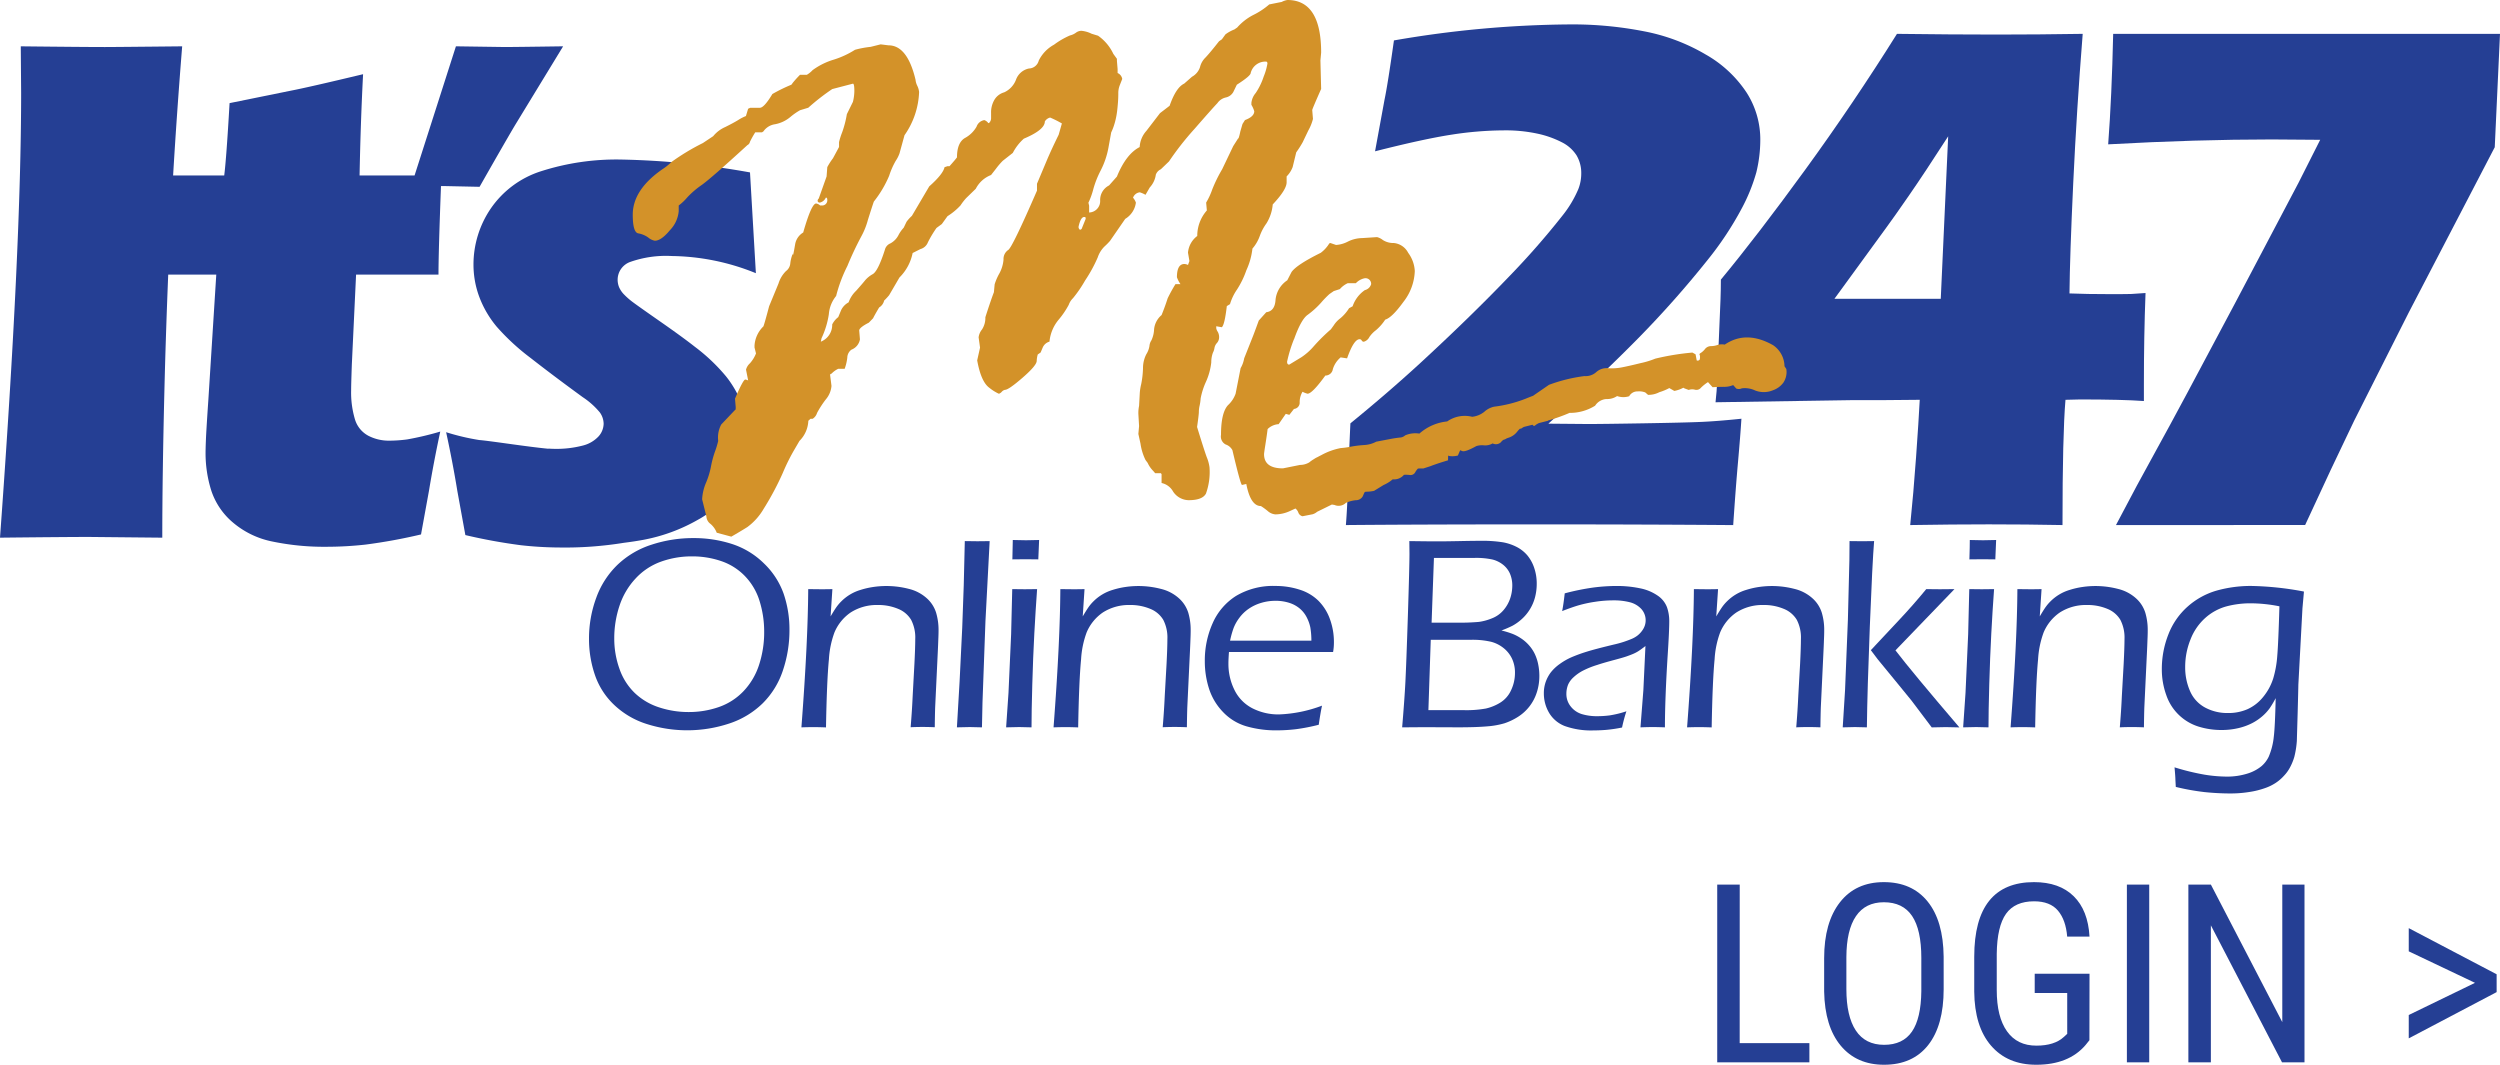 <svg id="Layer_1" data-name="Layer 1" xmlns="http://www.w3.org/2000/svg" viewBox="0 0 2000 851.8"><defs><style>.cls-1{fill:#253f94;}.cls-2{fill:#d39229;}</style></defs><title>im247_online_banking_login</title><path class="cls-1" d="M554.83,430.47a99.13,99.13,0,0,1,30.67,4.69,64.76,64.76,0,0,1,25.6,15.51,62.46,62.46,0,0,1,15.78,24.23A88,88,0,0,1,631.57,504a100.29,100.29,0,0,1-5.24,32.32,66.21,66.21,0,0,1-16.15,26.3,68.93,68.93,0,0,1-26.86,16.21,106.67,106.67,0,0,1-65.55.49,67.11,67.11,0,0,1-26.14-15.12,59.23,59.23,0,0,1-15.61-24,88.31,88.31,0,0,1-4.81-29.31A93.69,93.69,0,0,1,477,478.23a69.17,69.17,0,0,1,17.08-26.47,70.7,70.7,0,0,1,27.29-16.05A106.48,106.48,0,0,1,554.83,430.47Zm-1.2,14.63a72.62,72.62,0,0,0-24.78,4.2,51.32,51.32,0,0,0-20.36,13.47,58.8,58.8,0,0,0-12.88,21.81,82,82,0,0,0-4.2,26.17A71.66,71.66,0,0,0,495.55,535a49.22,49.22,0,0,0,12.23,19.36,50.73,50.73,0,0,0,19.43,11.51,74.74,74.74,0,0,0,23.69,3.76,72.62,72.62,0,0,0,24.18-4,49.69,49.69,0,0,0,19.86-12.82,55,55,0,0,0,12.4-21.21,83.9,83.9,0,0,0,4-26.07,81.94,81.94,0,0,0-3.65-24.59,49.59,49.59,0,0,0-11.68-20,47.49,47.49,0,0,0-19-12.05A71.66,71.66,0,0,0,553.63,445.1Z"/><path class="cls-1" d="M641.13,581.88q5.22-68.46,5.44-110.59l9.83.11c2.4,0,5.57,0,9.51-.11l-1.44,21.84c1.81-3.06,3.27-5.41,4.36-7a35,35,0,0,1,4.37-5.19,36.44,36.44,0,0,1,15.18-9,64.85,64.85,0,0,1,10.21-2.35A71.58,71.58,0,0,1,727,471.08a33.1,33.1,0,0,1,14.36,7.47,25.74,25.74,0,0,1,7.53,11.63A48.57,48.57,0,0,1,750.84,504c0,.95,0,2.77-.11,5.46s-.22,6.23-.43,10.59l-2.17,45.74q-.21,6.55-.32,16c-3.28-.15-6.38-.22-9.3-.23q-5.35,0-10,.23,1.1-13.21,1.65-25.44L731.54,531q.66-13.11.66-19.76a30.79,30.79,0,0,0-3.28-15.34,21.29,21.29,0,0,0-10.48-8.84A40.65,40.65,0,0,0,702.26,484a38.61,38.61,0,0,0-21.75,6,36.42,36.42,0,0,0-12.9,15.83,74.39,74.39,0,0,0-4.48,21.61q-1.67,17.15-2.33,54.48c-4.06-.15-7.21-.22-9.46-.23S645.7,581.73,641.13,581.88Z"/><path class="cls-1" d="M765.53,581.88q2.18-33.63,4.25-79.69,1.41-33.51,2.06-69.32L782,433c2.11,0,5.36,0,9.73-.11L788.36,497,786,561.79l-.43,20.09c-4.31-.15-7.51-.22-9.62-.23Q774.59,581.65,765.53,581.88Z"/><path class="cls-1" d="M804.9,581.88l1.89-27.51,2.11-46.94.89-36.14,10.06.11,9.83-.11q-1.23,17-2.23,35.64t-1.62,40.67q-.62,22-.61,34.28c-4.59-.15-7.87-.22-9.83-.23S810.07,581.73,804.9,581.88Zm5-134.38q.33-10.26.33-15.5c4,.14,7.52.21,10.58.21q5.79,0,10.48-.21-.21,3.38-.65,15.5-5.89-.11-10.16-.11T809.92,447.5Z"/><path class="cls-1" d="M842.84,581.88q5.22-68.46,5.43-110.59l9.84.11c2.4,0,5.57,0,9.51-.11l-1.44,21.84c1.81-3.06,3.27-5.41,4.36-7a34.42,34.42,0,0,1,4.37-5.19,36.47,36.47,0,0,1,15.17-9,65.23,65.23,0,0,1,10.22-2.35,71.6,71.6,0,0,1,28.44,1.53,33.1,33.1,0,0,1,14.36,7.47,25.82,25.82,0,0,1,7.53,11.63A48.21,48.21,0,0,1,952.54,504c0,.95,0,2.77-.1,5.46s-.22,6.23-.43,10.59l-2.17,45.74c-.15,4.37-.25,9.72-.33,16-3.28-.15-6.37-.22-9.29-.23q-5.36,0-10.05.23,1.1-13.21,1.65-25.44L933.25,531q.66-13.11.66-19.76a30.79,30.79,0,0,0-3.28-15.34,21.27,21.27,0,0,0-10.49-8.84A40.57,40.57,0,0,0,904,484a38.61,38.61,0,0,0-21.75,6,36.42,36.42,0,0,0-12.9,15.83,74.07,74.07,0,0,0-4.48,21.61q-1.67,17.15-2.33,54.48c-4.06-.15-7.21-.22-9.46-.23S847.4,581.73,842.84,581.88Z"/><path class="cls-1" d="M1057.62,564.52q-1.3,6-2.62,15.28a151.85,151.85,0,0,1-18.17,3.55,131,131,0,0,1-15.34.93A85,85,0,0,1,997,581a41.92,41.92,0,0,1-18.61-11.41A47.9,47.9,0,0,1,967.24,551a71.5,71.5,0,0,1-3.39-22.16,73.07,73.07,0,0,1,6.23-30.18,49.13,49.13,0,0,1,18.71-21.89,58,58,0,0,1,31.72-8,62.1,62.1,0,0,1,19,2.9,37.42,37.42,0,0,1,15.07,8.78,39.72,39.72,0,0,1,9.27,14.58,53.42,53.42,0,0,1,3.28,18.94,42.54,42.54,0,0,1-.66,7.64H983.17c-.29,4-.44,7.06-.43,9.17a46.71,46.71,0,0,0,4.8,21.12,32.5,32.5,0,0,0,14.19,14.63,45.46,45.46,0,0,0,21.62,5A108.15,108.15,0,0,0,1057.62,564.52Zm-73.57-52h65.06a63.92,63.92,0,0,0-.87-10.7,31.81,31.81,0,0,0-2.84-7.91,22.69,22.69,0,0,0-5.62-7.1,24.62,24.62,0,0,0-8.52-4.58,35.31,35.31,0,0,0-10.75-1.59,39.64,39.64,0,0,0-11.85,1.75,35.36,35.36,0,0,0-9.93,4.8,31.6,31.6,0,0,0-7.31,7.15,34.38,34.38,0,0,0-4.48,7.92A72.66,72.66,0,0,0,984.05,512.56Z"/><path class="cls-1" d="M1121.72,581.88q1.88-22.27,2.59-36.14t2-53.32q1.26-39.46,1.27-49.29l-.11-10.26q14.73.22,22.7.22,6.43,0,17.29-.22t16.64-.22a105.5,105.5,0,0,1,18.28,1.2,39.46,39.46,0,0,1,11.18,3.82,28.16,28.16,0,0,1,8.3,6.61,31.14,31.14,0,0,1,5.45,9.88,39,39,0,0,1,2.07,13A42.36,42.36,0,0,1,1228,477.9a35.25,35.25,0,0,1-4.2,9.72,35.77,35.77,0,0,1-6.55,7.8,38.6,38.6,0,0,1-7.1,5.08,77,77,0,0,1-9,3.87,76.06,76.06,0,0,1,8.89,2.73,35.54,35.54,0,0,1,6.66,3.5A31.45,31.45,0,0,1,1223,516a30.22,30.22,0,0,1,4.69,6.88,35.28,35.28,0,0,1,2.79,8.24,46.13,46.13,0,0,1,1,9.6,42.43,42.43,0,0,1-2.08,13.32,36,36,0,0,1-15.28,19.6,48.69,48.69,0,0,1-10.59,5,65.36,65.36,0,0,1-13.81,2.45q-8.57.76-22.86.77l-27.84-.11Zm21-13.76H1171a87.45,87.45,0,0,0,17.77-1.31,38.41,38.41,0,0,0,11.33-4.64,22.49,22.49,0,0,0,8.73-9.93,32,32,0,0,0,3.15-14,26.28,26.28,0,0,0-2.23-11,24,24,0,0,0-6.55-8.52,27,27,0,0,0-10.08-5.24,65.91,65.91,0,0,0-16.91-1.63H1144.6Zm2.56-70H1165a176.55,176.55,0,0,0,18.11-.6,42.6,42.6,0,0,0,10.41-2.84,23,23,0,0,0,9.27-6.55,28.21,28.21,0,0,0,5.35-9.39,32.13,32.13,0,0,0,1.69-10.2A23.8,23.8,0,0,0,1208,459a18.66,18.66,0,0,0-5.4-7.1,22.52,22.52,0,0,0-8.46-4.25,60.76,60.76,0,0,0-14.79-1.31h-32.2Z"/><path class="cls-1" d="M1249.72,488.87q1-4.8,2.07-14.19a191.79,191.79,0,0,1,22.77-4.64,148.1,148.1,0,0,1,18.82-1.26,89.56,89.56,0,0,1,18.4,1.81,37.61,37.61,0,0,1,14.24,5.83,19.65,19.65,0,0,1,7.54,9.29,33.55,33.55,0,0,1,1.85,11.24q0,7.53-1.14,25.27t-1.73,32.8q-.6,15.08-.6,26.86c-3.93-.15-7.14-.22-9.62-.23q-3.49,0-9.94.23l2.32-29.81,1.66-35.25c-2.55,2-4.47,3.34-5.74,4.15a31.49,31.49,0,0,1-4.32,2.23q-2.4,1-5.29,2t-11.26,3.21q-8.36,2.29-11.85,3.5a69.69,69.69,0,0,0-11.9,4.8,34.42,34.42,0,0,0-7.32,5.24,17.64,17.64,0,0,0-4.16,5.68,19.29,19.29,0,0,0-1.41,7.31,15.84,15.84,0,0,0,3.49,10.26,18,18,0,0,0,8.79,6.06,42,42,0,0,0,12.71,1.69,77.15,77.15,0,0,0,9.61-.63,81.41,81.41,0,0,0,13.42-3.3,116.83,116.83,0,0,0-3.49,13,116.19,116.19,0,0,1-13,1.91q-5,.39-9.49.39a62.56,62.56,0,0,1-23.37-3.5,25.06,25.06,0,0,1-12.55-10.64,30.46,30.46,0,0,1-4.15-15.56,27,27,0,0,1,1.47-9.05,28.7,28.7,0,0,1,4-7.54,33.52,33.52,0,0,1,7.15-6.77,50.3,50.3,0,0,1,9.72-5.56,121.3,121.3,0,0,1,11.84-4.31q6.78-2.13,21.73-5.73,4.15-.92,8.19-2.24c2.26-.77,4.26-1.51,6-2.24a21.07,21.07,0,0,0,4.58-2.57,18.6,18.6,0,0,0,3.6-3.6,15.48,15.48,0,0,0,2.41-4.31,13.54,13.54,0,0,0-2.73-13.54,18.78,18.78,0,0,0-9.12-5.35,51.17,51.17,0,0,0-13.27-1.52,96,96,0,0,0-14.57,1.14,101,101,0,0,0-12.88,2.73Q1257.79,485.71,1249.72,488.87Z"/><path class="cls-1" d="M1349.67,581.88q5.22-68.46,5.44-110.59l9.83.11c2.41,0,5.58,0,9.51-.11L1373,493.13q2.73-4.59,4.36-7a35,35,0,0,1,4.37-5.19,36.44,36.44,0,0,1,15.18-9,65.11,65.11,0,0,1,10.21-2.35,71.58,71.58,0,0,1,28.44,1.53,33,33,0,0,1,14.36,7.47,25.74,25.74,0,0,1,7.53,11.63,48.22,48.22,0,0,1,1.92,13.86c0,.95,0,2.77-.11,5.46s-.21,6.23-.43,10.59l-2.17,45.74q-.21,6.55-.32,16c-3.28-.15-6.38-.22-9.29-.23q-5.37,0-10.06.23,1.1-13.21,1.65-25.44l1.44-25.43q.65-13.11.66-19.76a30.9,30.9,0,0,0-3.28-15.34,21.36,21.36,0,0,0-10.49-8.84A40.61,40.61,0,0,0,1410.8,484a38.63,38.63,0,0,0-21.75,6,36.39,36.39,0,0,0-12.89,15.83,73.74,73.74,0,0,0-4.48,21.61q-1.67,17.15-2.34,54.48c-4.06-.15-7.21-.22-9.45-.23S1354.24,581.73,1349.67,581.88Z"/><path class="cls-1" d="M1474.18,581.88l1.85-29.59,2.29-56.65,1.19-47.48c.08-6.92.11-12,.12-15.29l10.15.11q3,0,9.51-.11-1.43,17.58-3.43,68.28t-2.35,80.73c-4.51-.15-7.68-.22-9.5-.23C1482,581.65,1478.7,581.73,1474.18,581.88Zm22.49-61.74,22.27-23.77q11.68-12.42,22.06-25.08c5,.08,8.66.11,10.91.11,2.84,0,6.73,0,11.67-.11l-47.21,49q13.22,17.26,51.15,61.63c-4.51-.15-8.15-.22-10.9-.23s-6.51.08-11.23.23l-16.06-21.31q-2.3-3-10.16-12.46l-16.93-20.64Z"/><path class="cls-1" d="M1570.52,581.88l1.89-27.51,2.12-46.94.89-36.14,10,.11,9.84-.11q-1.24,17-2.23,35.64t-1.62,40.67q-.62,22-.61,34.28c-4.59-.15-7.87-.22-9.84-.23Q1578.28,581.65,1570.52,581.88Zm5-134.38q.33-10.26.32-15.5,6,.21,10.59.21,5.79,0,10.48-.21-.23,3.38-.65,15.5c-3.94-.07-7.32-.11-10.16-.11S1579.77,447.43,1575.55,447.5Z"/><path class="cls-1" d="M1608.47,581.88q5.22-68.46,5.44-110.59l9.83.11c2.41,0,5.57,0,9.51-.11l-1.44,21.84c1.81-3.06,3.27-5.41,4.36-7a35,35,0,0,1,4.37-5.19,36.44,36.44,0,0,1,15.18-9,64.85,64.85,0,0,1,10.21-2.35,71.58,71.58,0,0,1,28.44,1.53,33.1,33.1,0,0,1,14.36,7.47,25.74,25.74,0,0,1,7.53,11.63,48.57,48.57,0,0,1,1.92,13.86c0,.95,0,2.77-.11,5.46s-.22,6.23-.43,10.59l-2.17,45.74q-.21,6.55-.32,16c-3.28-.15-6.38-.22-9.3-.23q-5.36,0-10,.23,1.1-13.21,1.65-25.44l1.43-25.43q.66-13.11.67-19.76a30.91,30.91,0,0,0-3.29-15.34,21.29,21.29,0,0,0-10.48-8.84A40.65,40.65,0,0,0,1669.6,484a38.61,38.61,0,0,0-21.75,6,36.42,36.42,0,0,0-12.9,15.83,74.39,74.39,0,0,0-4.48,21.61q-1.67,17.15-2.33,54.48c-4.06-.15-7.21-.22-9.46-.23S1613,581.73,1608.47,581.88Z"/><path class="cls-1" d="M1739.63,613.86a184.94,184.94,0,0,0,24.13,5.89,113.85,113.85,0,0,0,17.68,1.53,54.16,54.16,0,0,0,16.81-2.51,32.84,32.84,0,0,0,11-5.89,23.09,23.09,0,0,0,5.78-7.65,54.83,54.83,0,0,0,4-15.82q1-7.75,1.51-30.89a79.88,79.88,0,0,1-4.74,8,37.16,37.16,0,0,1-5.73,6.28,41.1,41.1,0,0,1-8.41,5.73,47.41,47.41,0,0,1-11.13,4,57.7,57.7,0,0,1-13.1,1.47,61.5,61.5,0,0,1-18.61-2.73A39.78,39.78,0,0,1,1733,556a60.36,60.36,0,0,1-3.54-20.53,75.42,75.42,0,0,1,5.29-28.05,57.3,57.3,0,0,1,15.5-22.27,59.7,59.7,0,0,1,23-12.66,100.76,100.76,0,0,1,28.11-3.72,245.49,245.49,0,0,1,41.8,4.48l-1.2,13.43-3.28,61.23q0,1.88-.55,22.28l-.66,22.59a72.44,72.44,0,0,1-2,12.67,43.76,43.76,0,0,1-3.49,8.51,29.67,29.67,0,0,1-4.91,6.76,33.72,33.72,0,0,1-6.65,5.68,37.58,37.58,0,0,1-8.19,4,66.66,66.66,0,0,1-12.66,3.17,94.63,94.63,0,0,1-14.85,1.2,201.89,201.89,0,0,1-21-1.09,184.31,184.31,0,0,1-23.09-4.15l-.32-6C1740.32,622.12,1740.07,618.88,1739.63,613.86Zm83.91-128.81a118.85,118.85,0,0,0-22.8-2.4,74.39,74.39,0,0,0-19.81,2.51,42.1,42.1,0,0,0-16.69,9.17,44.53,44.53,0,0,0-11.84,17.25,58.29,58.29,0,0,0-4.25,21.94,47,47,0,0,0,3.87,19.32A27.06,27.06,0,0,0,1764,566a37.51,37.51,0,0,0,18.33,4.42,38,38,0,0,0,15.76-3.11,34,34,0,0,0,12.28-9.55,44.48,44.48,0,0,0,8.29-15.28,83.82,83.82,0,0,0,3.17-18.12Q1822.67,514.75,1823.54,485.05Z"/><path class="cls-1" d="M1076.71,420.05q1.11-13.5,1.81-35.79t1.8-45.57q30-24.48,55.11-47.51,40.68-37.44,72.13-70.26a630.69,630.69,0,0,0,42.13-48.09,90.34,90.34,0,0,0,13-21.6,34.28,34.28,0,0,0,2.31-12.38,27.56,27.56,0,0,0-3.75-14.54,29.68,29.68,0,0,0-11.82-10.51,78.1,78.1,0,0,0-19.61-6.91,119.93,119.93,0,0,0-26.24-2.6,279.28,279.28,0,0,0-42.54,3.47q-22.33,3.46-61,13.29l7.56-41.19q2.61-12.37,7.55-47.52a852.93,852.93,0,0,1,141.94-12.82A298.18,298.18,0,0,1,1315,25a153.83,153.83,0,0,1,49.52,18.58A95.7,95.7,0,0,1,1397.3,74.1a69.38,69.38,0,0,1,10.94,37.58,110.26,110.26,0,0,1-3.17,26.21A142.62,142.62,0,0,1,1393.25,167a259.79,259.79,0,0,1-27.11,40.89,812.51,812.51,0,0,1-55.36,62.5q-30,30.52-72.08,68.54l31.69.28q11.23,0,44.51-.56t46.24-1.13q13-.57,32-2.54-.87,13.8-2.72,34.5t-3.86,50.6q-71.7-.57-150-.57Q1142.07,419.48,1076.71,420.05Z"/><path class="cls-1" d="M1528.17,420.05q2.63-25.62,4.69-54.42t2.94-45.79l-31.41.28h-23.63l-108.33,1.69.85-8.92q.29-3.17.85-18.71l2.28-54.66q.28-7.49.29-15.83,29.33-35.41,67.71-88.23t73.17-108.38q44.45.57,79.92.57,33.48,0,68.67-.57-4.86,61.07-7.58,119.38t-3,88.28q13.83.57,32.59.57c9.8,0,15.48-.05,17-.14s5.29-.35,11.25-.76q-1.32,34.57-1.31,72.88v13.53q-17.27-1.26-50.93-1.27l-11.8.29Q1650,347.77,1650,420.05q-28.51-.57-59-.57Q1562.44,419.48,1528.17,420.05Zm24.44-181,5.93-130q-19.14,29.69-31.31,47.27t-17.69,25.08l-42,57.65Z"/><path class="cls-1" d="M1692.78,420.05q17-32.54,33.14-61.64t61.94-115.5l51-96.79q5.19-10.06,17.29-34.27-25.32-.28-38.84-.29-60.12,0-130.77,3.91,2.88-38.29,4-88.39H2000l-4.2,90.69L1927,250l-43.75,86.73q-17.55,36.32-39.14,83.28Z"/><path class="cls-1" d="M580.75,301A146.76,146.76,0,0,0,556,277.51q-9.85-7.75-27.2-19.85T507,242.26a58,58,0,0,1-7.54-6.46,19.37,19.37,0,0,1-4.19-6.05,15.94,15.94,0,0,1-1.16-6,15.16,15.16,0,0,1,10.25-14.27,86,86,0,0,1,33.06-4.66,183.6,183.6,0,0,1,67.28,13.74L600,137.93a651.94,651.94,0,0,0-102.24-10.28A197.76,197.76,0,0,0,432.79,137a77.14,77.14,0,0,0-40.33,30.06,79.53,79.53,0,0,0-13.67,44.59,73.79,73.79,0,0,0,4.76,26.17A81.83,81.83,0,0,0,397.4,261.4a179.58,179.58,0,0,0,27.12,25q18,14.08,41.7,31.35A62.09,62.09,0,0,1,479.91,330a15.83,15.83,0,0,1,3,9,15.65,15.65,0,0,1-4,10.05,25.64,25.64,0,0,1-12.84,7.44,83.51,83.51,0,0,1-22.92,2.58c-1.08,0-2.65-.07-4.43-.2,0,0,.09.1.14.15-17.95-1.72-46.32-6.27-55.5-7a183.63,183.63,0,0,1-26.46-6.26q5.25,24.17,9,47.18l6.39,35.12a438.35,438.35,0,0,0,44.45,8.12A288,288,0,0,0,447.71,438a293.14,293.14,0,0,0,51.41-3.76c5.28-.67,10.55-1.44,15.73-2.41a139.43,139.43,0,0,0,43.44-16,79.38,79.38,0,0,0,30-28.62,73.31,73.31,0,0,0,10-37.54A74.15,74.15,0,0,0,593.77,324,82.94,82.94,0,0,0,580.75,301ZM411.87,100.41,450.5,37.05q-40.71.59-46.76.57l-39-.57L331.66,140.36h-44q.84-43.38,2.81-81Q246.44,69.91,232.9,72.5l-49.24,10q-2.57,44.61-4.28,57.86H138.49c1.95-32.86,4.35-67.22,7.25-103.3q-54.08.57-61.83.57-17,0-67.29-.57l.29,37.14Q16.91,198.9,0,430.14q53.55-.58,70.83-.59l59,.59q0-49.54,1.74-119.66,1.07-43.39,3-90.82h38.45l-6.29,99.52q-1.72,25.32-2,32.65c-.19,4.9-.28,8.28-.28,10.2a99.58,99.58,0,0,0,4.6,30.51A56.42,56.42,0,0,0,186.34,418,69.74,69.74,0,0,0,218,433.24a203.13,203.13,0,0,0,43.44,4.18,285.28,285.28,0,0,0,30.93-1.74,434.64,434.64,0,0,0,44.45-8.13l6.39-35.1q3.8-23,9-47.19a242.71,242.71,0,0,1-26.46,6.27,108.3,108.3,0,0,1-14.39,1,35.44,35.44,0,0,1-16.82-4,22,22,0,0,1-10.63-13.23,75.11,75.11,0,0,1-3-23q0-4.61.56-20.71l3.39-71.89h65.93q0-17.92,2-70.83l3.57,0,27.3.58Q404.67,112.51,411.87,100.41Z"/><path class="cls-2" d="M598.5,87l1.71-.78h7.69q3.4,0,10-11a129.26,129.26,0,0,1,15.23-7.46l1.15-1.58A83.36,83.36,0,0,1,640,59.85h5.45a19.72,19.72,0,0,0,4.61-3.72,55.32,55.32,0,0,1,17-8.44A70.78,70.78,0,0,0,684,39.83a78.17,78.17,0,0,1,12.53-2.35l8-2,6.26.78q15.11,0,21.63,27.52a14.11,14.11,0,0,0,1.44,4.91,14.81,14.81,0,0,1,1.42,4.92,64.13,64.13,0,0,1-11.68,34.58l-4,14.54a26,26,0,0,1-3,5.9,62.07,62.07,0,0,0-5.28,12,88.16,88.16,0,0,1-12.25,20.64Q697.43,166,694.3,176A58.68,58.68,0,0,1,689,189.2a253.14,253.14,0,0,0-11.09,23.58,114.63,114.63,0,0,0-9,24,26.17,26.17,0,0,0-5.83,14.54,69.12,69.12,0,0,1-5.85,19.26l-.57,2.76a14.4,14.4,0,0,0,9.1-13.77,16.81,16.81,0,0,1,4.84-5.88l2.28-5.51a13.8,13.8,0,0,1,6-6.29,23.56,23.56,0,0,1,6-9.24q5.4-6.08,7.25-8.44a22.36,22.36,0,0,1,6.11-4.92q4.24-2.55,9.66-19.45a7.4,7.4,0,0,1,4.41-5.12,15.57,15.57,0,0,0,6.39-6.47,26.67,26.67,0,0,1,4.27-6.1l2.27-4.73a30.69,30.69,0,0,1,4.26-4.71L743.4,149.1q11.08-9.82,12.22-15.34l2.28-.78h1.69q4.54-5.1,6-7.07,0-11.79,6.4-15.53a23.62,23.62,0,0,0,9.24-9,7.91,7.91,0,0,1,6.24-5.3,6.76,6.76,0,0,1,3.14,2.36h.57a5.17,5.17,0,0,0,1.69-3.94V90.53a19.74,19.74,0,0,1,2.85-11,13.3,13.3,0,0,1,7.68-5.68,18.28,18.28,0,0,0,9.37-10,14,14,0,0,1,10.38-9.05A8.35,8.35,0,0,0,831,48.48a29.23,29.23,0,0,1,12.22-12.73A63.22,63.22,0,0,1,856,28.34a13,13,0,0,0,4.7-2.14,7.39,7.39,0,0,1,4.4-1.56A23,23,0,0,1,873.29,27l5.15,1.57a36.63,36.63,0,0,1,12.23,14.54l2.86,3.93v1.56l.56,6.69v3.13a6.34,6.34,0,0,1,3.7,4.73l-2,5.1a17,17,0,0,0-1.15,6.47c0,2.5-.09,5-.29,7.47s-.41,4.85-.7,7.08-.65,4.21-1.13,6.29-1,3.8-1.57,5.5a43.39,43.39,0,0,1-2,4.9l-2.27,12.58a65.61,65.61,0,0,1-6.14,17.86A77.81,77.81,0,0,0,874.73,151a60.13,60.13,0,0,1-4,11.19l.57,2.36V170a9.09,9.09,0,0,0,8.83-9.34v-.1a13,13,0,0,1,7.12-12.21l6.27-7.07q7.41-18.12,18.22-23.62a20.94,20.94,0,0,1,5.41-13L928,90.52l7.7-5.9Q940.79,70,947.34,66.9l6.26-5.51a13.56,13.56,0,0,0,6.4-7.67A16,16,0,0,1,964.42,46q3.72-3.93,10.83-13l2.27-1.56,2.85-3.95a30.32,30.32,0,0,1,7.12-3.92L989.77,22a43.85,43.85,0,0,1,12.82-10,59.07,59.07,0,0,0,12.8-8.46l10-2A14.6,14.6,0,0,1,1029.92,0q27,0,27,42.06l-.58,6.29.58,22.81q-7.14,16.11-7.13,16.9l.58,7.08a37.17,37.17,0,0,1-3.71,9.24c-2.45,5.11-3.94,8.19-4.41,9.23a82.44,82.44,0,0,1-5.26,8.26l-2.87,11.79a20.93,20.93,0,0,1-4.82,7.47v4.73q0,5.88-11.11,17.68a34.32,34.32,0,0,1-5,15.13,40.07,40.07,0,0,0-5.41,10.22,31.77,31.77,0,0,1-5.84,10,56.06,56.06,0,0,1-4.84,17.3,71.19,71.19,0,0,1-7.55,15.52,40.66,40.66,0,0,0-5.55,11.6l-2.55,1.57q-1.72,14.94-4,16.91L973,261v1.57a6.88,6.88,0,0,0,1.14,2.75,8.56,8.56,0,0,1,1.15,4.33,6.94,6.94,0,0,1-1.71,4.72,7.83,7.83,0,0,0-2,3.93,12.17,12.17,0,0,1-1.28,3.93,22.44,22.44,0,0,0-1.28,7.66,51.27,51.27,0,0,1-4.25,15.54,57.47,57.47,0,0,0-4.26,13.36,36.65,36.65,0,0,1-.86,5.9,21.43,21.43,0,0,0-.56,4.71c0,1.57-.49,5.63-1.43,12.19q5.42,17.7,7.68,24a32.46,32.46,0,0,1,2.27,8.26,51,51,0,0,1-2.84,21q-2.82,5.31-13.92,5.3a15.24,15.24,0,0,1-12.35-6.87,13.91,13.91,0,0,0-9.24-6.88v-7.07l-.56-.78H924.1c-.39-.53-1.2-1.44-2.42-2.76a21.83,21.83,0,0,1-3.56-5.49L916.41,368a43.31,43.31,0,0,1-4-13l-1.72-7.85.57-6.3-.57-9.81a27.73,27.73,0,0,1,.57-6.3l.58-10.61a43.18,43.18,0,0,1,1.13-6.87,75,75,0,0,0,1.43-12.59A24.51,24.51,0,0,1,917,283.49a17.7,17.7,0,0,0,2.56-6.67,9.37,9.37,0,0,1,1.57-4.54,23.05,23.05,0,0,0,2.14-8.83,17,17,0,0,1,6-11.4c1.91-4.71,3.51-9.16,4.84-13.35a123.69,123.69,0,0,1,6.27-11.4h4a22.48,22.48,0,0,1-2.84-5.51q0-10.59,6-10.6a7.11,7.11,0,0,1,2.85.79l1.15-3.15-1.15-6.69a18.64,18.64,0,0,1,7.42-13.35,30.72,30.72,0,0,1,7.67-20.43l-.56-6.29a55.32,55.32,0,0,0,4.84-10.41,113.89,113.89,0,0,1,8-16.31l8.82-18.46,4-6.29c0,.26,0,.32.14.19a9.67,9.67,0,0,0,.56-1.56c.29-.92.62-2.3,1-4.13l1.71-5.9,2-3.15c4.93-1.83,7.42-4.19,7.42-7.07a21.72,21.72,0,0,0-2.29-5.11V82.31a14.55,14.55,0,0,1,3.41-7.86,52.68,52.68,0,0,0,6.41-13.17,48.38,48.38,0,0,0,3-10.41c0-1-.36-1.58-1.12-1.58a12.06,12.06,0,0,0-12.25,9.05q0,2.35-11.1,9.43l-2.86,5.9a9,9,0,0,1-6,4.32,11.19,11.19,0,0,0-6.68,4.51Q969.65,87,955.71,103a233,233,0,0,0-20.51,26.13l-6.54,6.29a7.6,7.6,0,0,0-4,4.33,18.81,18.81,0,0,1-4.85,10.22l-3.4,5.88a23.58,23.58,0,0,0-4.56-2,6.51,6.51,0,0,0-5.42,4.33,11.82,11.82,0,0,1,2.29,3.92,17.89,17.89,0,0,1-8.54,13L888,192.74a52.88,52.88,0,0,1-4.27,4.33,22,22,0,0,0-5.55,8.85,114.07,114.07,0,0,1-10.1,18.47,98.85,98.85,0,0,1-9.68,14.15,14,14,0,0,0-3.4,5.3A68,68,0,0,1,846.71,256a32,32,0,0,0-7.12,17.3,8.31,8.31,0,0,0-5.41,4.71L832.49,282l-2.29,1.58a22,22,0,0,0-.84,5.3q-.3,3.74-11.4,13.37t-14,9.62a4.85,4.85,0,0,0-2.57,1.58,5.51,5.51,0,0,1-2.27,1.56,35.25,35.25,0,0,1-7.54-4.7q-6.71-4.71-9.83-22l2.28-10.21-1.14-8.25a12.39,12.39,0,0,1,2.71-6.26,17,17,0,0,0,2.69-9.82q4.56-14.13,6.84-20l.58-6.27a43.52,43.52,0,0,1,3.83-8.83,28,28,0,0,0,3.28-11,8.72,8.72,0,0,1,3.69-7.65q3.13-1.56,23.08-47.51V147l8.25-19.62q3.71-8.64,9.11-19.62l2.56-9a84.23,84.23,0,0,0-9.4-4.72,6.85,6.85,0,0,0-4.25,3.15q0,6.67-16.79,13.74a39.88,39.88,0,0,0-8.83,11.4l-8,6.28a56.7,56.7,0,0,0-5.4,6.29l-4,5.11a23.1,23.1,0,0,0-12.22,11L773,158.41a44.64,44.64,0,0,0-4.57,5.89A50.75,50.75,0,0,1,758,172.94l-4.54,6.3-4.27,3.13a91.9,91.9,0,0,0-6.83,11.4,8.94,8.94,0,0,1-6,5.49l-6.25,3.15A38.12,38.12,0,0,1,719.56,222l-8.25,14.14a46.61,46.61,0,0,1-4,4.32,8.68,8.68,0,0,1-4,5.51q-3.71,6.28-4.84,8.64l-3.41,3.52q-7.7,3.94-7.69,6.3l.58,7.06a10.79,10.79,0,0,1-6.81,8.25,8.13,8.13,0,0,0-3.3,6.29,38,38,0,0,1-2.11,9h-5.13a18.7,18.7,0,0,0-5.41,3.92,1.53,1.53,0,0,0-1.13.79l1.13,9a19,19,0,0,1-4.55,10.8,78.71,78.71,0,0,0-7,10.81,8.38,8.38,0,0,1-3.55,4.7h-1.7l-1.72,1.57a24.14,24.14,0,0,1-7.1,16.11l-3.43,5.89a158.26,158.26,0,0,0-9.87,19.65,228.15,228.15,0,0,1-15.27,28.67,48.36,48.36,0,0,1-13.13,14.73q-6,3.74-12.81,7.65l-11.68-3.14a17.25,17.25,0,0,0-5-7.07,7.84,7.84,0,0,1-3.26-5.91l-3.42-13.76A39,39,0,0,1,564.9,386a65.14,65.14,0,0,0,3.84-12.59A79.22,79.22,0,0,1,572,361.2a72.8,72.8,0,0,0,2.56-8.45A22.21,22.21,0,0,1,577,339.58L588,328c.38,0,.56-.53.56-1.59v-.78l-.56-6.68q6.54-15.33,8.26-15.34a7.54,7.54,0,0,1,2.27.78l-1.71-8.65a10.34,10.34,0,0,1,3.14-5.11,26.49,26.49,0,0,0,4.84-7.87L603.62,278v-1.58a23.38,23.38,0,0,1,7.13-15.34q1.14-3.14,4.56-16.12l7.47-18.09a24.19,24.19,0,0,1,6-10,8.57,8.57,0,0,0,3.45-6.1,27.33,27.33,0,0,1,2-7.85c0,1.3.16,1.37.45.19s.76-3.73,1.43-7.66a13.66,13.66,0,0,1,6.46-9.45q6.6-23.2,10.35-23.2a6.06,6.06,0,0,1,3.17,1.56h1.14a4.09,4.09,0,0,0,4.58-3.55,4,4,0,0,0,0-1.15c0-1-.38-1.58-1.13-1.58a7,7,0,0,1-4.57,3.94,1.62,1.62,0,0,1-2-1.17,1.84,1.84,0,0,1,0-.41,2.24,2.24,0,0,1,.87-1.57l6.29-17.7.56-7.47a53.72,53.72,0,0,1,4.55-7.09l4.85-9v-3.93a61.22,61.22,0,0,1,2.56-8,83,83,0,0,0,3.7-14.36l4.85-9.84a37.12,37.12,0,0,0,1.14-8.65q0-5.89-1.14-5.9l-16.53,4.32a177.28,177.28,0,0,0-19.18,14.93l-6.6,2a51.51,51.51,0,0,0-7.63,5.31,26.64,26.64,0,0,1-12.35,5.9,13.57,13.57,0,0,0-9.3,5.69l-1.14.78H604.2a75.48,75.48,0,0,0-4.27,7.66,3.65,3.65,0,0,1-2,2.56q-28.75,26.31-36.45,31.83a71,71,0,0,0-11.67,10,40.37,40.37,0,0,1-6.84,6.48V169a25.06,25.06,0,0,1-7,15.13q-7,8.46-12.1,8.45a11.17,11.17,0,0,1-5.26-2.55,19.38,19.38,0,0,0-8-3.34q-4.4-.78-4.41-14.92,0-20,23.92-36.52a39.17,39.17,0,0,0,6.82-5.49,178.6,178.6,0,0,1,25.36-15.32l8.25-5.5a25.75,25.75,0,0,1,9.53-7.26q6.71-3.33,10.54-5.69a34.37,34.37,0,0,1,6.12-3.15Zm267.17,95.23,2.85-7.07v-.78c0-.53-.4-.79-1.15-.79-1.9,0-3.42,2.63-4.54,7.86a2.9,2.9,0,0,0,1.13,2.36,1.92,1.92,0,0,0,1.71-1.58Z"/><path class="cls-2" d="M1429.05,295.19,1427.6,293a20.71,20.71,0,0,0-9.11-16.84Q1397,264,1379.8,275.68a11.85,11.85,0,0,0-5.91.34,15.65,15.65,0,0,1-5.21.87,6.15,6.15,0,0,0-4.77,2.45,13.73,13.73,0,0,1-4,3.44c-.4.67-.41,1.09-.08,1.29a7.28,7.28,0,0,1-.08,3.62,2,2,0,0,1-2.38.64l-.91-4.86-2.53-1.42a203,203,0,0,0-29.7,4.86,67.45,67.45,0,0,1-11.64,3.56c-5.86,1.46-10.78,2.57-14.71,3.35a41.57,41.57,0,0,1-11.35.75,12.39,12.39,0,0,0-9.52,3.11,12.58,12.58,0,0,1-9.41,3.18,127.07,127.07,0,0,0-28.42,7c-4.31,3-8.54,5.87-12.68,8.75-1.91.72-3.89,1.48-6.08,2.39a102.78,102.78,0,0,1-25.13,6.35,17,17,0,0,0-7.85,4.08,18.65,18.65,0,0,1-9.7,4,24.48,24.48,0,0,0-20,3.73,39.42,39.42,0,0,0-22.24,9.72,20.44,20.44,0,0,0-11.35,1.41,7.05,7.05,0,0,1-3.38,1.67c-2.15.2-4.59.53-7.28,1L1101,353.34a22.91,22.91,0,0,1-10,2.7,90,90,0,0,0-10.22,1.28,67.69,67.69,0,0,1-8.27,1.15,52.94,52.94,0,0,0-15.5,5.65c-1.16.55-2.1,1.08-3.09,1.6a15.52,15.52,0,0,0-2.64,1.48,29.59,29.59,0,0,0-3.92,2.74,14.53,14.53,0,0,1-7.33,2l-13.68,2.75q-15.1,0-15.11-11.38c0-.53.37-3.21,1.13-8.05s1.34-8.85,1.72-12a13.81,13.81,0,0,1,8.82-3.93l5.71-8.24,2.85.79,3.7-4.73a5,5,0,0,0,4.57-5.37s0-.08,0-.12a16.07,16.07,0,0,1,2.28-8.25,18.39,18.39,0,0,0,4,1.56c2.49,0,7.22-4.84,14.25-14.53a6,6,0,0,0,6-5.1,19.71,19.71,0,0,1,6.26-9.43l5.13.78q5.4-15.31,10-15.31a1.86,1.86,0,0,1,1.71,1,1.84,1.84,0,0,0,1.71,1,7.25,7.25,0,0,0,4.4-3.73,23.38,23.38,0,0,1,5.28-5.5,39,39,0,0,0,7.41-8.44q5.42-1.57,14.53-14.15a42.23,42.23,0,0,0,9.13-24.75,26.71,26.71,0,0,0-5.28-14.55,14.48,14.48,0,0,0-11.54-7.85,15.48,15.48,0,0,1-8.68-2.36,12.71,12.71,0,0,0-4.7-2.36l-12,.78a26.48,26.48,0,0,0-11.25,2.76,23.72,23.72,0,0,1-9.55,2.74l-4.54-1.56a1.51,1.51,0,0,0-1.15.78,26.11,26.11,0,0,1-6.55,7.07q-19.08,9.42-23.34,15.32l-3.43,6.66a21.2,21.2,0,0,0-9.4,15.71q-.57,9-7.4,9.82l-6,6.67q-4,11-5.13,13.73l-6.55,16.5a23.45,23.45,0,0,1-2.85,7.85l-4,20.42a23.05,23.05,0,0,1-6.12,9.22q-5.57,6.09-5.56,23.75a7.15,7.15,0,0,0,3.71,7.66,9.68,9.68,0,0,1,5.4,4.52q6.57,27.87,7.7,27.87l3.42-.78q3.4,17.67,11.68,17.66a50.74,50.74,0,0,1,5.41,3.93,10.42,10.42,0,0,0,6.28,2.74,28.38,28.38,0,0,0,10.81-2.35l5.14-2.36a7.18,7.18,0,0,1,2.27,3.14A4.7,4.7,0,0,0,1042,413l8-1.57a9.86,9.86,0,0,0,3.7-2l11.8-5.81,2.08.34a8.3,8.3,0,0,0,9.14-1.68,25.25,25.25,0,0,1,7.76-2.1,6.4,6.4,0,0,0,5.66-3l1.4-3.23.87-.58a29.73,29.73,0,0,0,6.85-.7l7.61-4.66a29.43,29.43,0,0,0,7.3-4.56,10.31,10.31,0,0,0,9-3.6,26.83,26.83,0,0,1,4.48.11,4.2,4.2,0,0,0,4.41-1.94,14.35,14.35,0,0,1,2.32-3.21l4.39-.06,5.45-1.77q5.25-2.06,14.18-4.72l.11-3.81.79.34a16.88,16.88,0,0,0,7-.37l1.83-4.24,1.59.66c1.57.68,5.38-.67,11.4-4a15.5,15.5,0,0,1,6-.57,11.64,11.64,0,0,0,7-1.55,5.67,5.67,0,0,0,6.66-1,7.23,7.23,0,0,1,2.1-1.91,6.84,6.84,0,0,0,2.28-1,11.88,11.88,0,0,1,1.33-.53,14.25,14.25,0,0,0,7.31-5,22.66,22.66,0,0,1,2.2-2.39,3.58,3.58,0,0,1,.73.11c.85-.58,1.57-1,2.3-1.45,1.19-.29,3.61-.9,6.94-1.75l1.08,1,.78-.23a12.84,12.84,0,0,1,3.36-2.13l7.3-1.86-.08-.17a131.41,131.41,0,0,0,17.22-6.1,37.91,37.91,0,0,0,20.46-5.75,11.53,11.53,0,0,1,9.14-5.33,14.07,14.07,0,0,0,8.44-2.38,15.1,15.1,0,0,0,9.67.13,7.44,7.44,0,0,1,6.76-3.85,13.59,13.59,0,0,1,6.09.81l2.25,1.94a18.53,18.53,0,0,0,9-2.11,42.54,42.54,0,0,0,8-3.32l4,2.29a24.4,24.4,0,0,0,7.22-2.56l1,.56,3.32,1.22a8.11,8.11,0,0,1,5-.19,4.64,4.64,0,0,0,4.8-1.62,36.57,36.57,0,0,1,5.61-4.47l3.7,4.1c2.08-.15,4.94-.25,8.58-.32a18.31,18.31,0,0,0,7.87-1.39l2.45,2.75a5.52,5.52,0,0,0,4.45-.15,19.18,19.18,0,0,1,10.63,1.69,19,19,0,0,0,14.21-.12,17.55,17.55,0,0,0,8.39-6.1A15.26,15.26,0,0,0,1429.05,295.19Zm-393.78-23.87q5.57-15.69,10.82-19.43a68.11,68.11,0,0,0,10.83-9.81,76,76,0,0,1,6.68-6.87l3.42-2.35,4.85-1.57a18.94,18.94,0,0,1,6.26-4.71h6.54a13.34,13.34,0,0,1,6.84-3.93,4.51,4.51,0,0,1,5.32,3.49,4.61,4.61,0,0,1,.08,1.23,6.88,6.88,0,0,1-5,4.71,25.61,25.61,0,0,0-9.81,12.95l-2.86,1.56a32.94,32.94,0,0,1-7,8.06,21.52,21.52,0,0,0-5.28,5.69l-2.27,3.13a145.61,145.61,0,0,0-13.52,13.35,48.24,48.24,0,0,1-10.1,9l-9.7,5.89c-1.15,0-1.7-.79-1.7-2.36a109.52,109.52,0,0,1,5.54-18.06Z"/><path class="cls-1" d="M1391.75,834.51h55.76v15.33h-73.73V707.66h18Z"/><path class="cls-1" d="M1554.93,791.25q0,29.1-12.4,44.82t-35.26,15.73q-22,0-34.71-15.29t-13.24-43.21V766.54q0-28.51,12.6-44.67t35.16-16.17q22.45,0,35,15.48t12.84,44.19Zm-17.87-24.9q0-22.56-7.38-33.55t-22.6-11q-14.74,0-22.32,11.13t-7.66,32.81v25.49q0,21.78,7.57,33.2t22.6,11.43q15,0,22.27-10.55t7.52-32.32Z"/><path class="cls-1" d="M1671.53,832.17l-3.12,3.9Q1654.93,851.8,1629,851.8q-23,0-36.18-15.29t-13.43-43.21V765.37q0-29.88,12-44.77t35.79-14.9q20.31,0,31.78,11.28t12.65,32.28h-17.87q-1.08-13.29-7.37-20.75t-19.1-7.47q-15.33,0-22.46,10t-7.42,32v29q0,21.48,8.2,33t23.54,11.47q14.45,0,22-7l2.64-2.43V794.38h-26V779h43.85Z"/><path class="cls-1" d="M1719.38,849.84h-17.87V707.66h17.87Z"/><path class="cls-1" d="M1843.6,849.84h-18L1768.7,740.27V849.84h-18V707.66h18l57.13,110.05V707.66h17.77Z"/><path class="cls-1" d="M1980,786.27,1927,761.07V742.52l70.31,36.91v14.26l-70.31,37V812Z"/></svg>